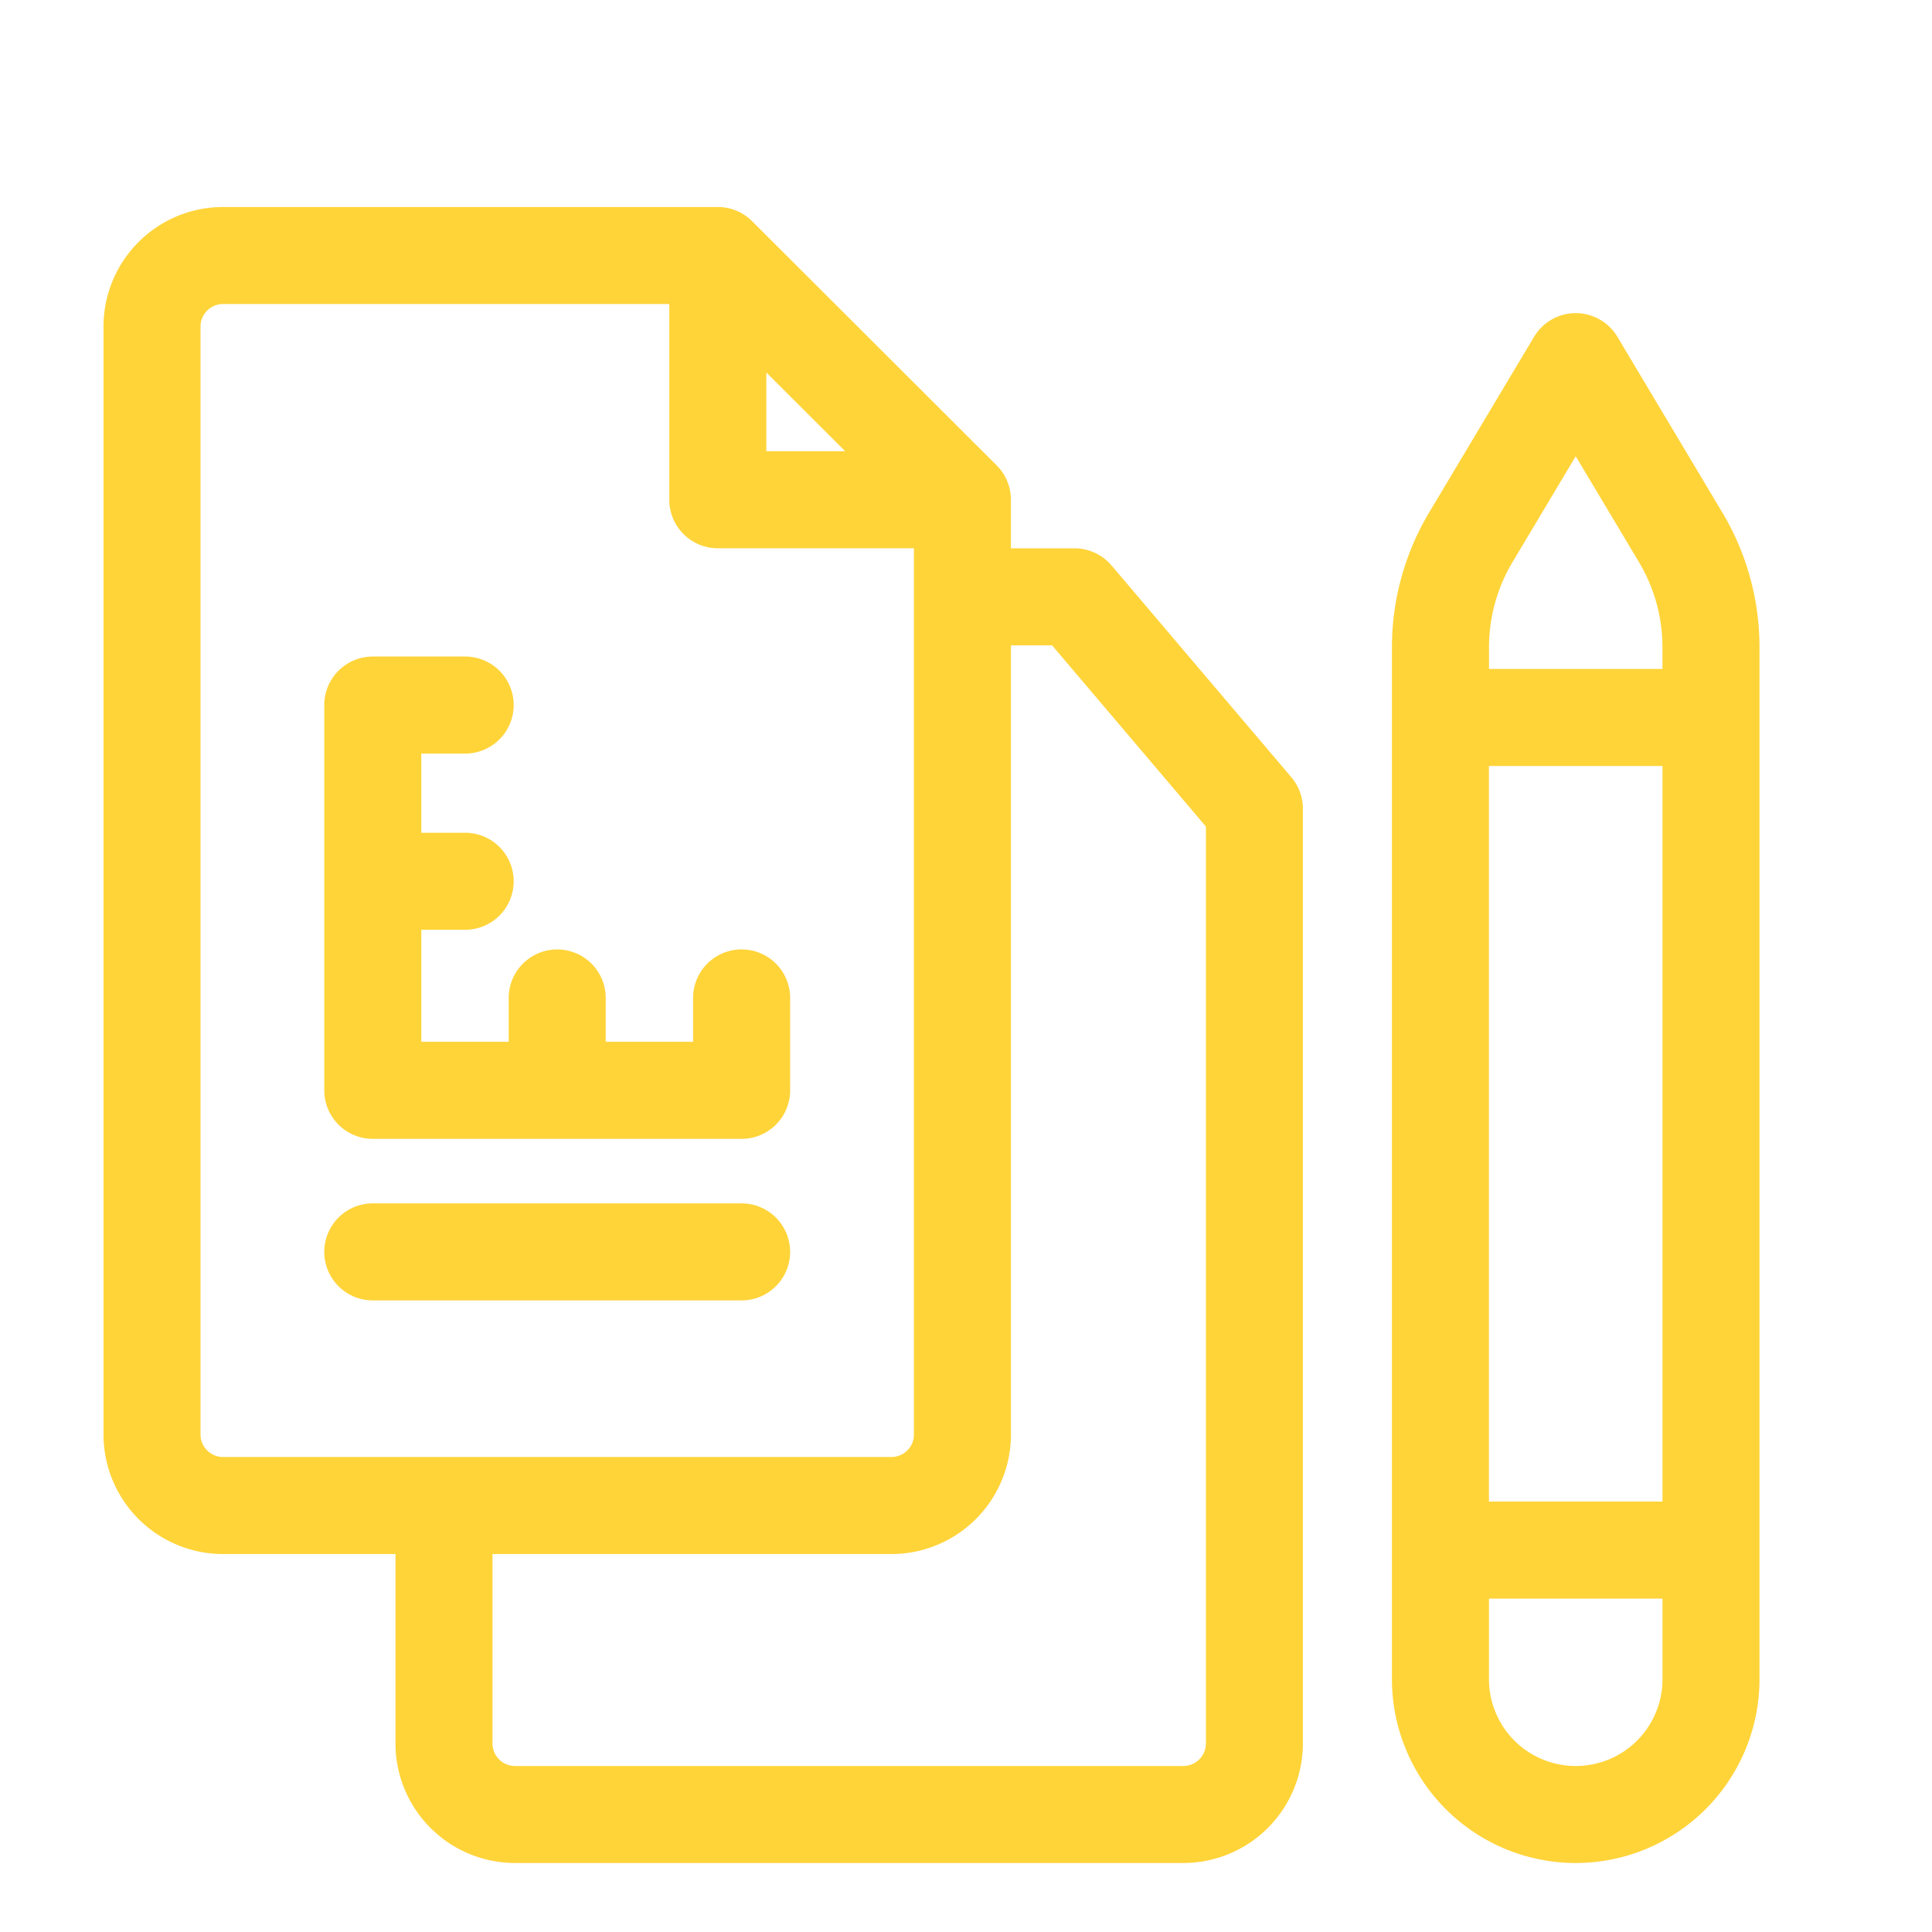 <svg width="56" height="56" viewBox="0 0 56 56" xmlns="http://www.w3.org/2000/svg">
    <g fill="#FFD439" fill-rule="nonzero">
        <path d="m49.921 14.852-3.04-5.09a1.406 1.406 0 0 0-2.415 0l-3.04 5.09a7.625 7.625 0 0 0-1.08 3.909V48.68A5.33 5.33 0 0 0 45.673 54 5.33 5.33 0 0 0 51 48.68V18.76a7.622 7.622 0 0 0-1.079-3.909zm-6.081 1.443 1.833-3.07 1.834 3.07a4.81 4.81 0 0 1 .68 2.466v.629H43.16v-.629c0-.868.235-1.72.68-2.466zm4.348 5.908v21.32h-5.03v-21.32h5.03zm-2.515 28.985a2.514 2.514 0 0 1-2.514-2.508v-2.344h5.029v2.344a2.514 2.514 0 0 1-2.515 2.508zM32.217 16.39a1.406 1.406 0 0 0-1.072-.497h-1.843v-1.407c0-.374-.148-.732-.412-.996L21.8 6.411A1.406 1.406 0 0 0 20.807 6H6.466A3.468 3.468 0 0 0 3 9.462v32.12a3.468 3.468 0 0 0 3.466 3.463h4.997v5.493A3.468 3.468 0 0 0 14.929 54h19.37a3.468 3.468 0 0 0 3.466-3.462V23.44c0-.333-.118-.656-.334-.91l-5.214-6.142zm-10.004-5.592 2.285 2.281h-2.285v-2.281zm-16.4 30.784V9.462c0-.358.293-.65.653-.65H19.4v5.674c0 .776.63 1.406 1.407 1.406h5.683v25.69c0 .359-.293.65-.654.65H6.466a.652.652 0 0 1-.653-.65zm29.14 8.956c0 .358-.293.65-.654.65H14.93a.652.652 0 0 1-.654-.65v-5.493h11.561a3.468 3.468 0 0 0 3.466-3.463V18.706h1.192l4.459 5.252v26.58z"/>
        <path d="M21.497 27.519c-.777 0-1.407.63-1.407 1.406v1.271h-2.533v-1.27a1.406 1.406 0 0 0-2.812 0v1.27h-2.533V26.95h1.271a1.406 1.406 0 0 0 0-2.812h-1.271v-2.295h1.271a1.406 1.406 0 0 0 0-2.813h-2.677c-.777 0-1.407.63-1.407 1.406v11.167c0 .777.63 1.407 1.407 1.407h10.69c.777 0 1.407-.63 1.407-1.407v-2.677c0-.777-.63-1.406-1.406-1.406zM21.497 34.88H10.806a1.406 1.406 0 0 0 0 2.813h10.69a1.406 1.406 0 0 0 0-2.812z"/>
    </g>
</svg>
